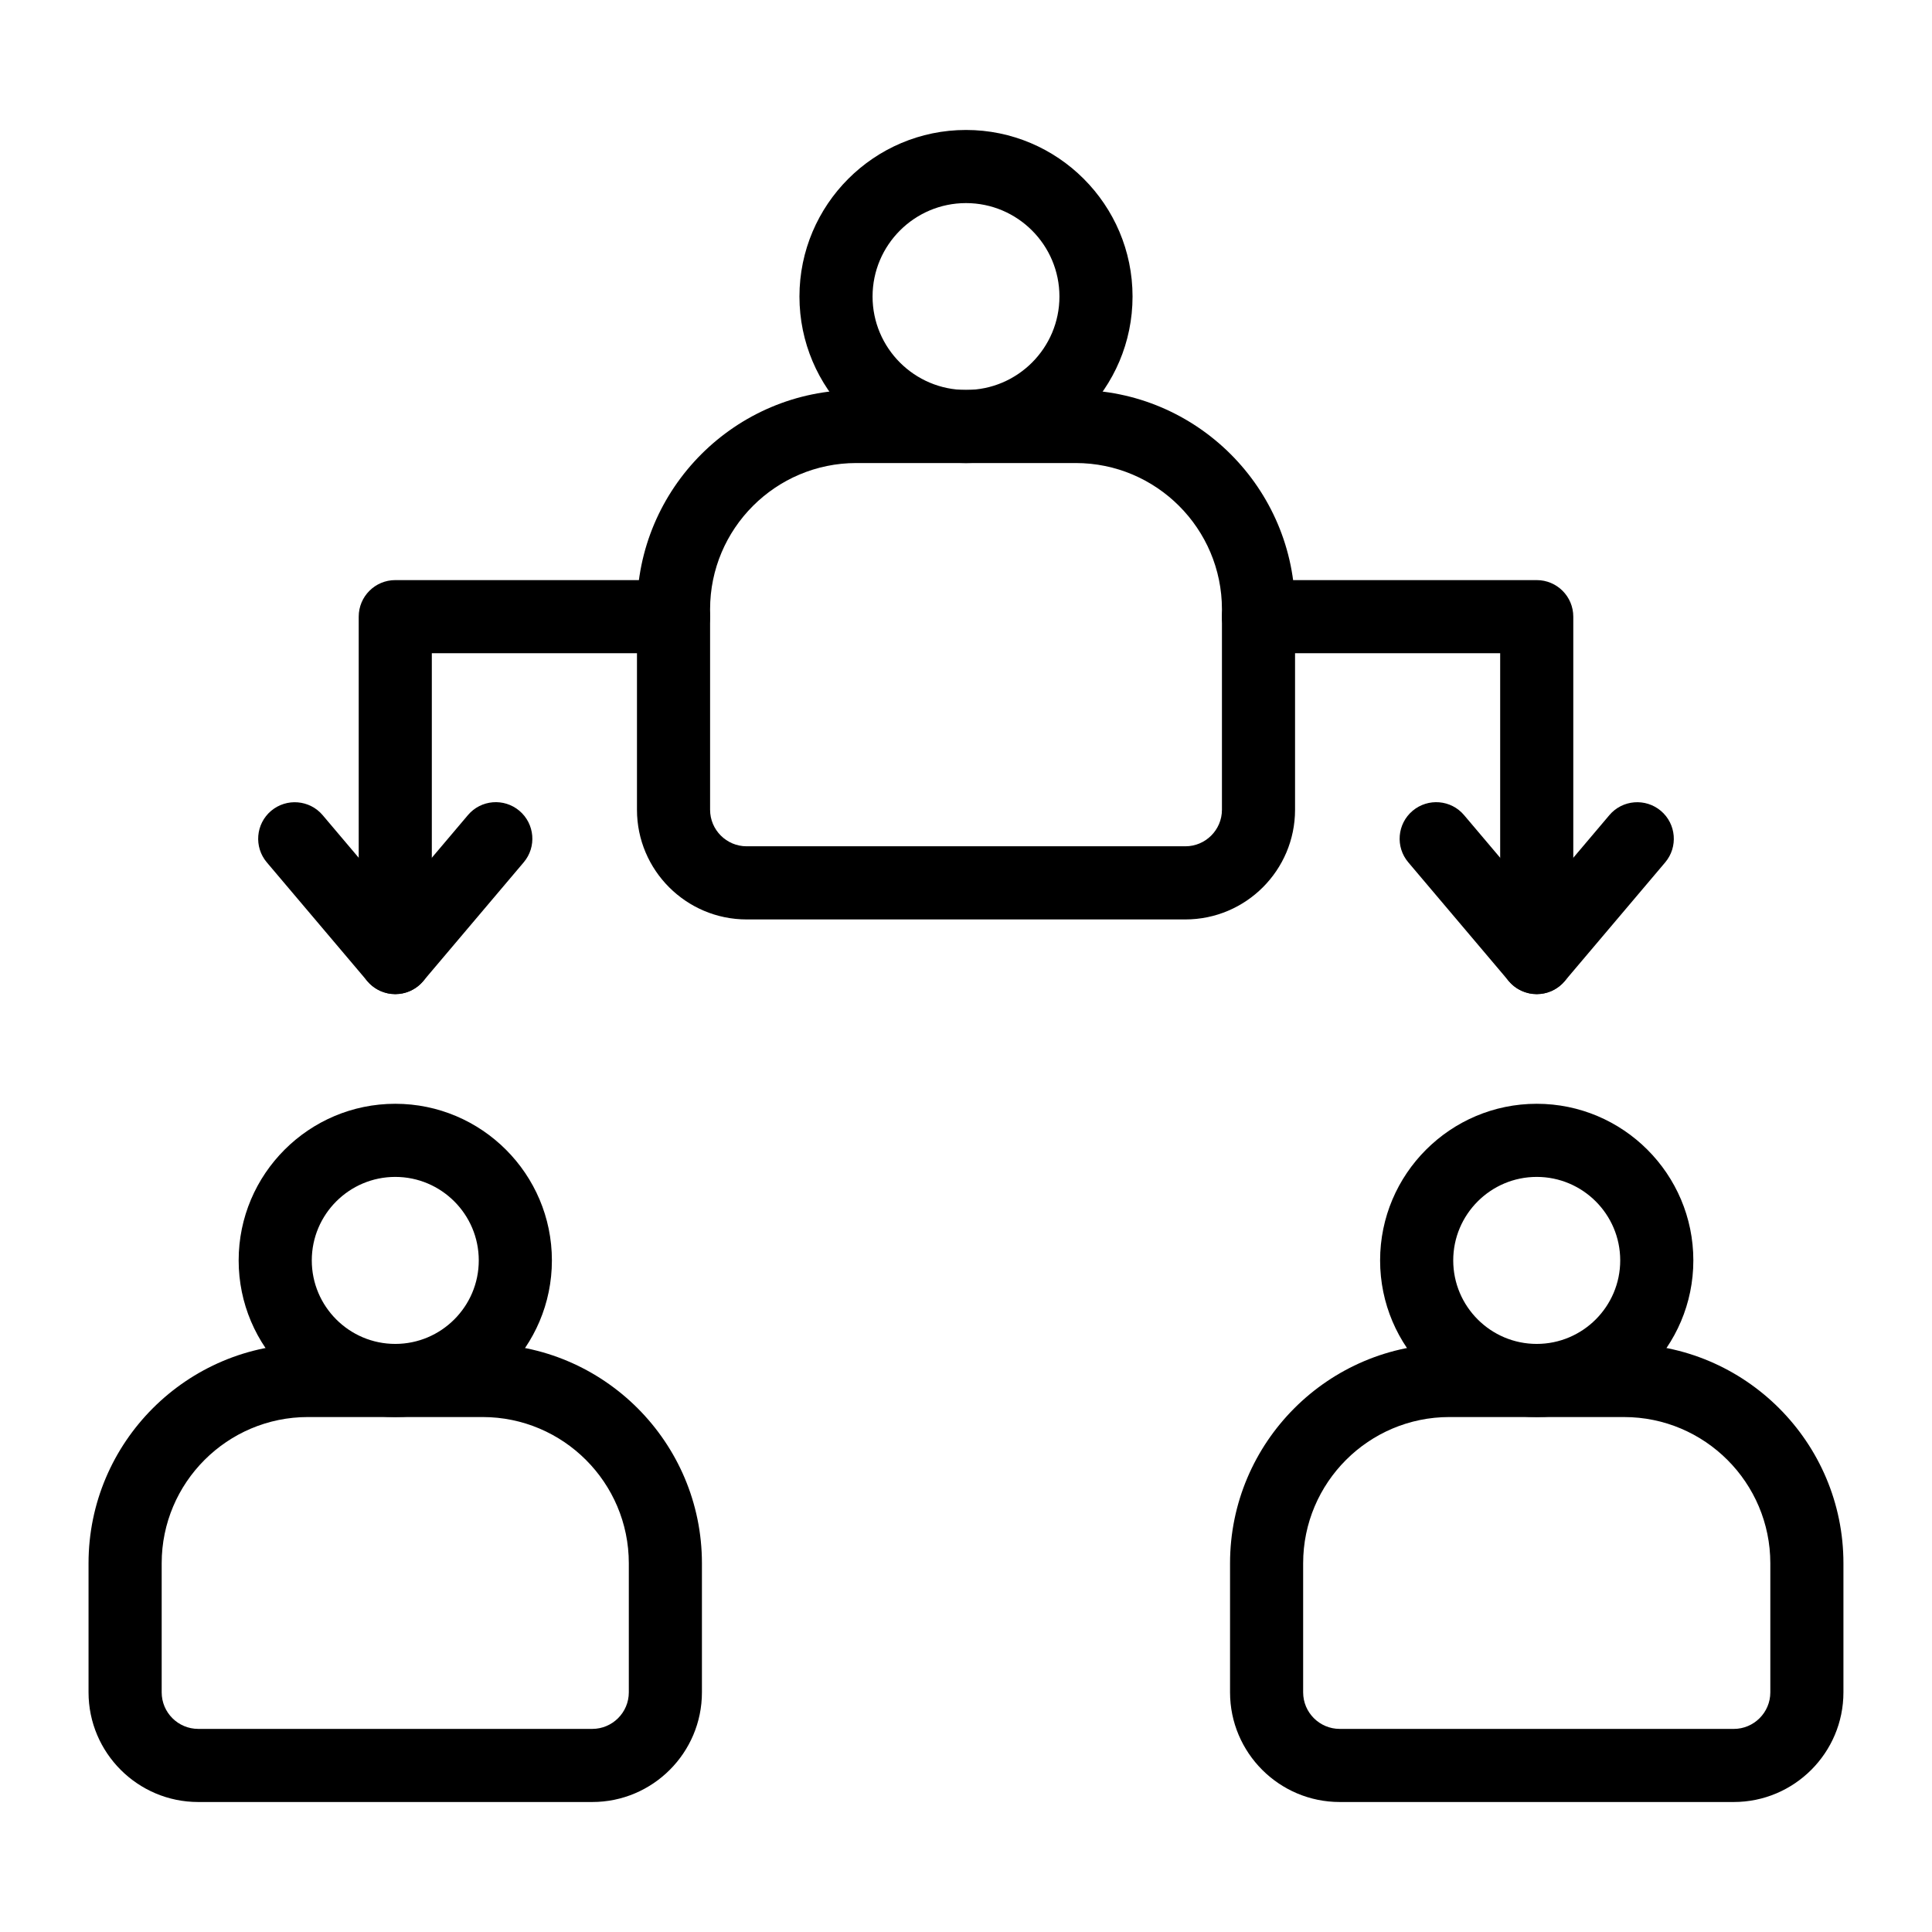 <?xml version="1.0" encoding="UTF-8"?>
<!-- Uploaded to: SVG Repo, www.svgrepo.com, Generator: SVG Repo Mixer Tools -->
<svg fill="#000000" width="800px" height="800px" version="1.1" viewBox="144 144 512 512" xmlns="http://www.w3.org/2000/svg">
 <g>
  <path d="m400 266.72c-24.34 0-44.137-19.805-44.137-44.137-0.004-24.336 19.797-44.141 44.137-44.141s44.137 19.805 44.137 44.137c0 24.336-19.797 44.141-44.137 44.141zm0-68.898c-13.652 0-24.762 11.109-24.762 24.762 0 13.652 11.105 24.758 24.762 24.758 13.652 0 24.762-11.109 24.762-24.762-0.004-13.652-11.109-24.758-24.762-24.758z"/>
  <path d="m458.13 387.66h-116.26c-16.027 0-29.066-13.039-29.066-29.066v-53.125c0-32.055 26.074-58.133 58.133-58.133h58.133c32.055 0 58.133 26.074 58.133 58.133v53.125c-0.004 16.031-13.039 29.066-29.07 29.066zm-87.195-120.95c-21.367 0-38.754 17.383-38.754 38.754v53.125c0 5.348 4.348 9.688 9.688 9.688h116.27c5.34 0 9.688-4.344 9.688-9.688v-53.125c0-21.375-17.387-38.754-38.754-38.754z"/>
  <path d="m248.75 519.53c-22.883 0-41.504-18.621-41.504-41.508 0-22.887 18.621-41.508 41.504-41.508 22.887 0 41.508 18.621 41.508 41.508 0 22.887-18.621 41.508-41.508 41.508zm0-63.637c-12.199 0-22.125 9.926-22.125 22.129 0 12.207 9.926 22.129 22.125 22.129 12.199 0 22.129-9.926 22.129-22.129 0-12.207-9.93-22.129-22.129-22.129z"/>
  <path d="m300.96 621.55h-104.43c-16.027 0-29.066-13.039-29.066-29.066v-34.203c0-32.055 26.074-58.133 58.133-58.133h46.289c32.055 0 58.133 26.074 58.133 58.133v34.203c0.004 16.027-13.035 29.066-29.062 29.066zm-75.359-102.02c-21.367 0-38.754 17.383-38.754 38.754v34.203c0 5.348 4.348 9.688 9.688 9.688h104.42c5.34 0 9.688-4.344 9.688-9.688v-34.203c0-21.375-17.387-38.754-38.754-38.754z"/>
  <path d="m551.25 519.53c-22.887 0-41.508-18.621-41.508-41.508 0-22.887 18.621-41.508 41.508-41.508 22.883 0 41.504 18.621 41.504 41.508 0 22.887-18.621 41.508-41.504 41.508zm0-63.637c-12.199 0-22.129 9.926-22.129 22.129 0 12.207 9.93 22.129 22.129 22.129s22.125-9.926 22.125-22.129c0.004-12.207-9.922-22.129-22.125-22.129z"/>
  <path d="m603.46 621.55h-104.42c-16.027 0-29.066-13.039-29.066-29.066v-34.203c0-32.055 26.074-58.133 58.133-58.133h46.289c32.055 0 58.133 26.074 58.133 58.133v34.203c0 16.027-13.039 29.066-29.066 29.066zm-75.359-102.02c-21.367 0-38.754 17.383-38.754 38.754v34.203c0 5.348 4.348 9.688 9.688 9.688l104.43 0.004c5.34 0 9.688-4.344 9.688-9.688v-34.203c0-21.375-17.387-38.754-38.754-38.754z"/>
  <path d="m248.75 407.45c-5.352 0-9.688-4.332-9.688-9.688v-90.34c0-5.356 4.34-9.688 9.688-9.688h73.742c5.352 0 9.688 4.332 9.688 9.688s-4.34 9.688-9.688 9.688h-64.055v80.652c0 5.356-4.336 9.688-9.688 9.688z"/>
  <path d="m248.75 407.45c-2.848 0-5.555-1.258-7.394-3.426l-26.645-31.48c-3.457-4.086-2.949-10.199 1.137-13.664 4.086-3.434 10.199-2.934 13.652 1.137l19.25 22.746 19.25-22.746c3.453-4.098 9.566-4.59 13.652-1.145 4.082 3.465 4.594 9.574 1.137 13.652l-26.645 31.488c-1.84 2.18-4.543 3.438-7.394 3.438z"/>
  <path d="m551.25 407.45c-5.352 0-9.688-4.332-9.688-9.688v-80.652h-64.055c-5.352 0-9.688-4.332-9.688-9.688s4.34-9.688 9.688-9.688h73.742c5.352 0 9.688 4.332 9.688 9.688v90.34c0.004 5.356-4.336 9.688-9.688 9.688z"/>
  <path d="m551.25 407.45c-2.852 0-5.555-1.258-7.394-3.434l-26.645-31.488c-3.457-4.078-2.949-10.191 1.137-13.652 4.094-3.445 10.199-2.953 13.652 1.145l19.25 22.746 19.25-22.746c3.453-4.086 9.566-4.578 13.652-1.137 4.082 3.465 4.594 9.574 1.137 13.664l-26.645 31.48c-1.84 2.164-4.547 3.422-7.394 3.422z"/>
 </g>
</svg>